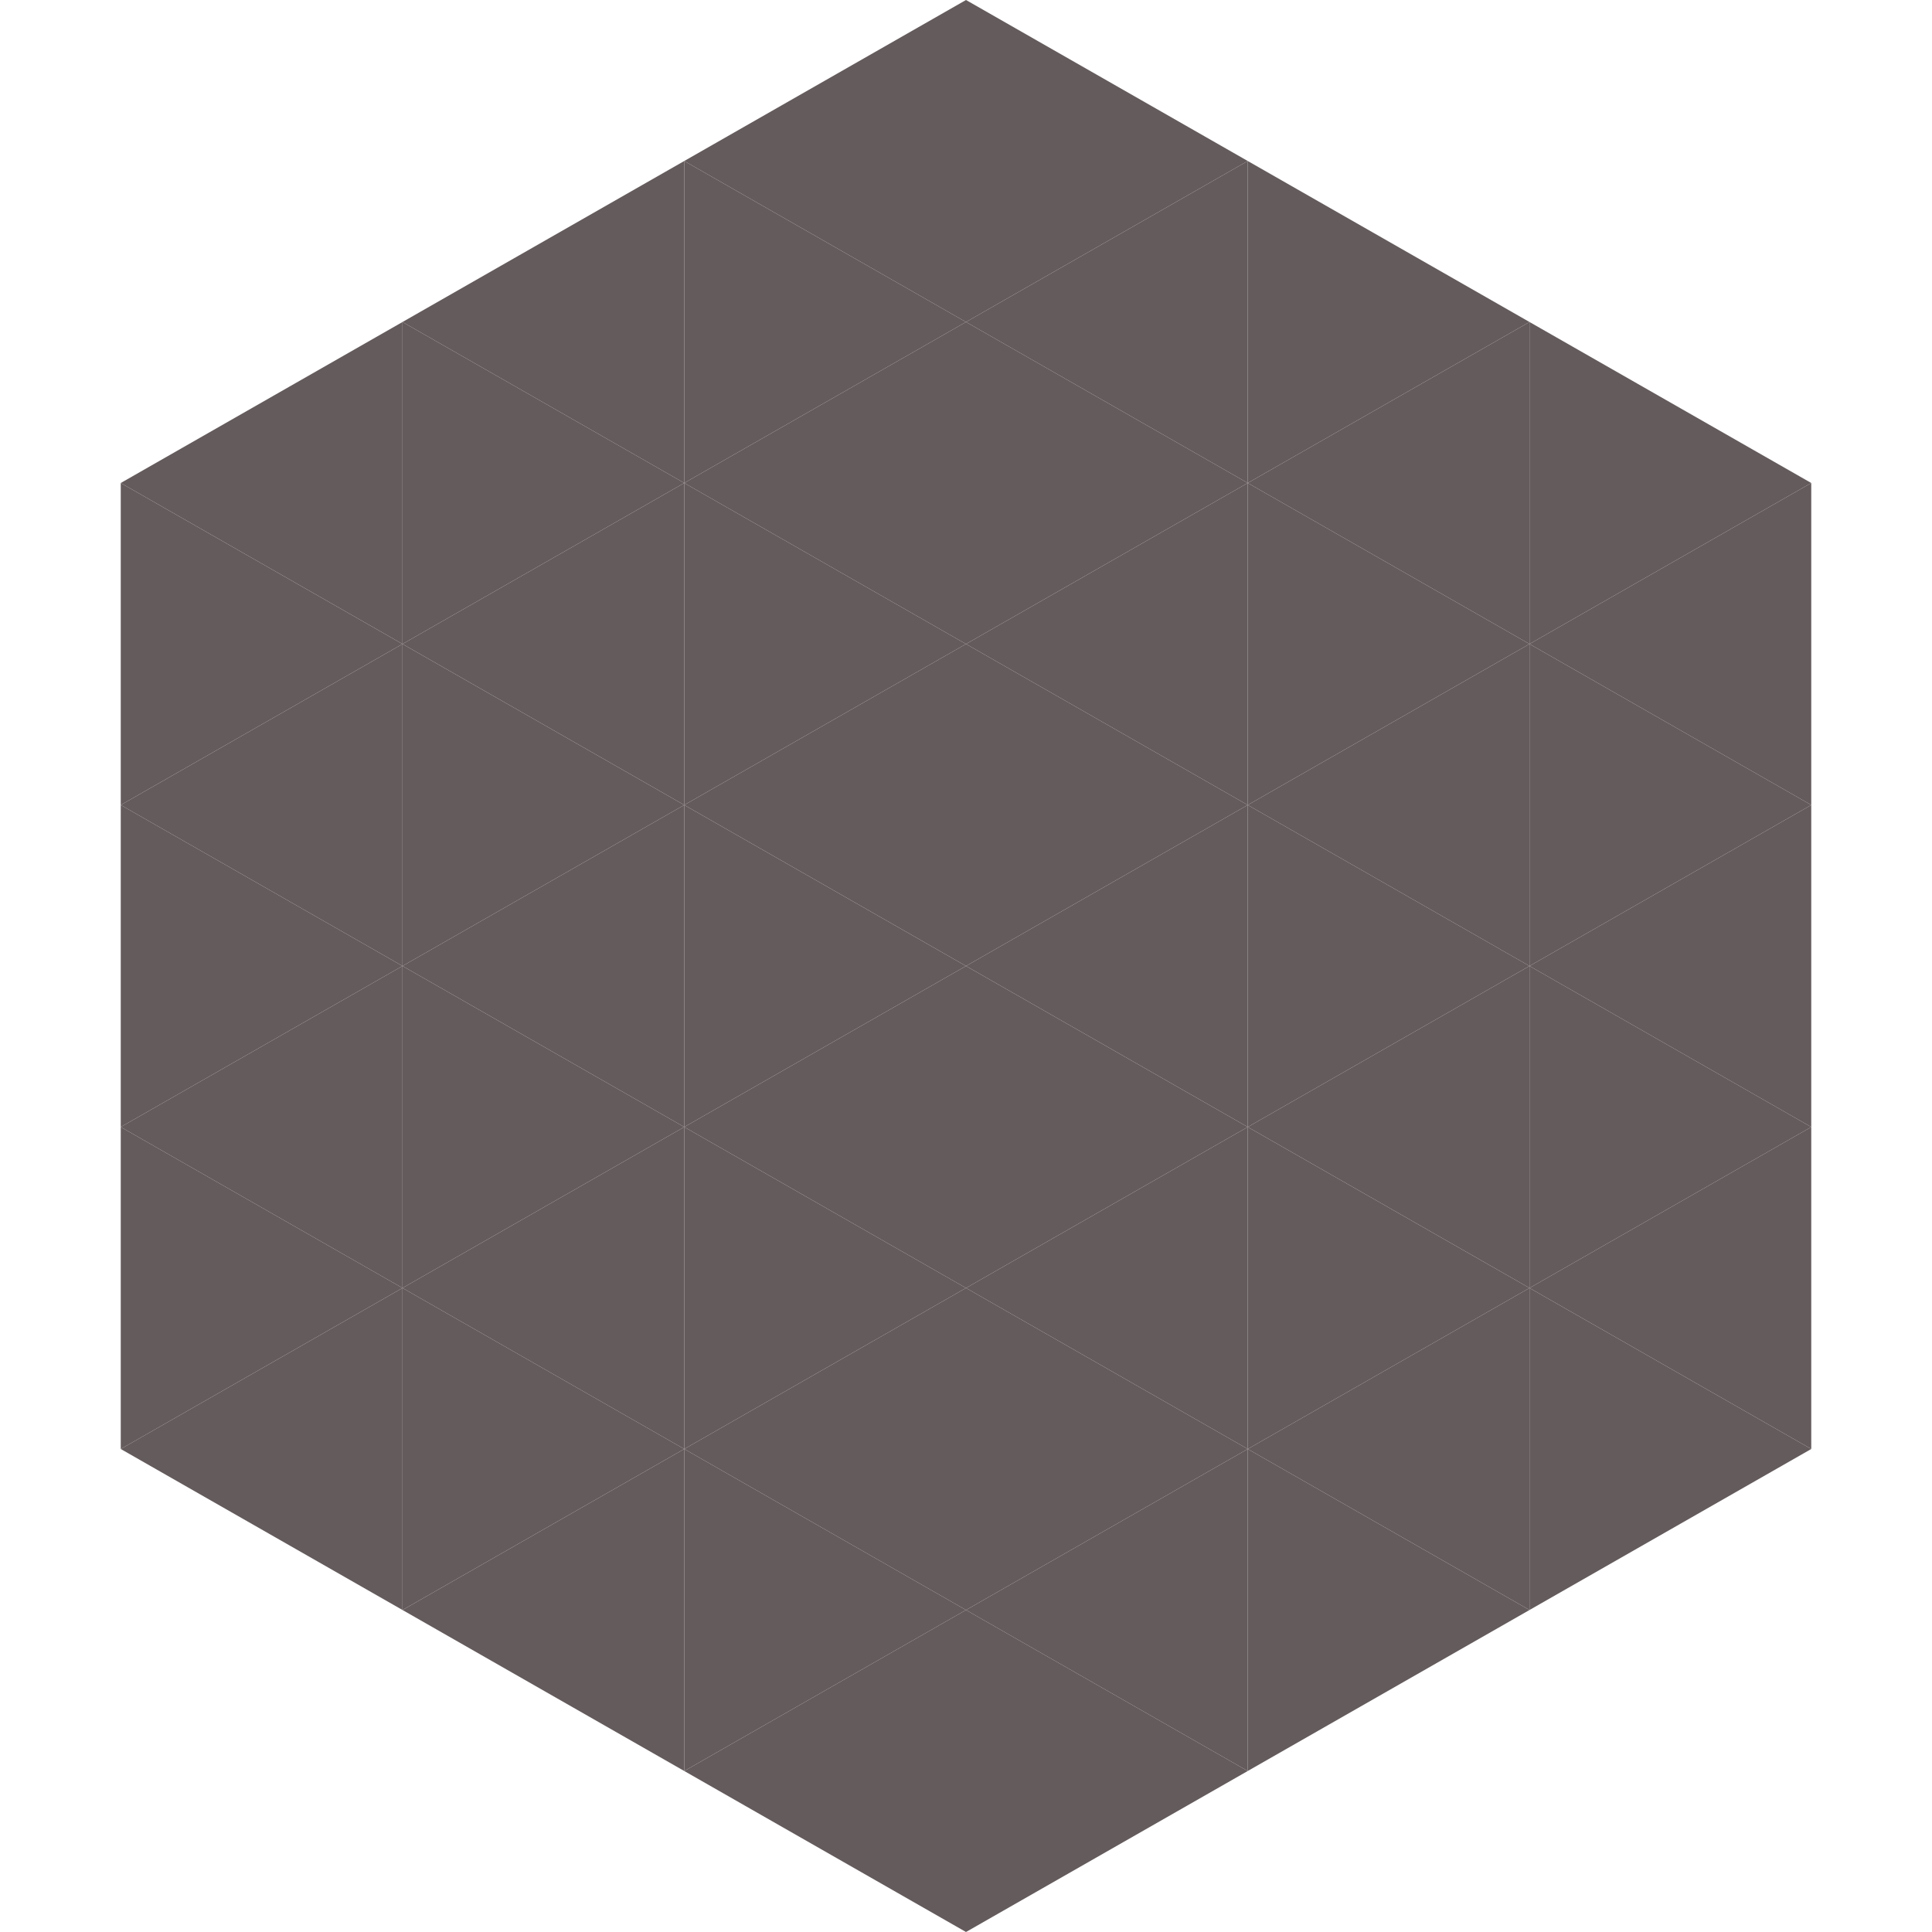 <?xml version="1.0"?>
<!-- Generated by SVGo -->
<svg width="240" height="240"
     xmlns="http://www.w3.org/2000/svg"
     xmlns:xlink="http://www.w3.org/1999/xlink">
<polygon points="50,40 15,60 50,80" style="fill:rgb(100,91,92)" />
<polygon points="190,40 225,60 190,80" style="fill:rgb(100,91,92)" />
<polygon points="15,60 50,80 15,100" style="fill:rgb(100,91,92)" />
<polygon points="225,60 190,80 225,100" style="fill:rgb(100,91,92)" />
<polygon points="50,80 15,100 50,120" style="fill:rgb(100,91,92)" />
<polygon points="190,80 225,100 190,120" style="fill:rgb(100,91,92)" />
<polygon points="15,100 50,120 15,140" style="fill:rgb(100,91,92)" />
<polygon points="225,100 190,120 225,140" style="fill:rgb(100,91,92)" />
<polygon points="50,120 15,140 50,160" style="fill:rgb(100,91,92)" />
<polygon points="190,120 225,140 190,160" style="fill:rgb(100,91,92)" />
<polygon points="15,140 50,160 15,180" style="fill:rgb(100,91,92)" />
<polygon points="225,140 190,160 225,180" style="fill:rgb(100,91,92)" />
<polygon points="50,160 15,180 50,200" style="fill:rgb(100,91,92)" />
<polygon points="190,160 225,180 190,200" style="fill:rgb(100,91,92)" />
<polygon points="15,180 50,200 15,220" style="fill:rgb(255,255,255); fill-opacity:0" />
<polygon points="225,180 190,200 225,220" style="fill:rgb(255,255,255); fill-opacity:0" />
<polygon points="50,0 85,20 50,40" style="fill:rgb(255,255,255); fill-opacity:0" />
<polygon points="190,0 155,20 190,40" style="fill:rgb(255,255,255); fill-opacity:0" />
<polygon points="85,20 50,40 85,60" style="fill:rgb(100,91,92)" />
<polygon points="155,20 190,40 155,60" style="fill:rgb(100,91,92)" />
<polygon points="50,40 85,60 50,80" style="fill:rgb(100,91,92)" />
<polygon points="190,40 155,60 190,80" style="fill:rgb(100,91,92)" />
<polygon points="85,60 50,80 85,100" style="fill:rgb(100,91,92)" />
<polygon points="155,60 190,80 155,100" style="fill:rgb(100,91,92)" />
<polygon points="50,80 85,100 50,120" style="fill:rgb(100,91,92)" />
<polygon points="190,80 155,100 190,120" style="fill:rgb(100,91,92)" />
<polygon points="85,100 50,120 85,140" style="fill:rgb(100,91,92)" />
<polygon points="155,100 190,120 155,140" style="fill:rgb(100,91,92)" />
<polygon points="50,120 85,140 50,160" style="fill:rgb(100,91,92)" />
<polygon points="190,120 155,140 190,160" style="fill:rgb(100,91,92)" />
<polygon points="85,140 50,160 85,180" style="fill:rgb(100,91,92)" />
<polygon points="155,140 190,160 155,180" style="fill:rgb(100,91,92)" />
<polygon points="50,160 85,180 50,200" style="fill:rgb(100,91,92)" />
<polygon points="190,160 155,180 190,200" style="fill:rgb(100,91,92)" />
<polygon points="85,180 50,200 85,220" style="fill:rgb(100,91,92)" />
<polygon points="155,180 190,200 155,220" style="fill:rgb(100,91,92)" />
<polygon points="120,0 85,20 120,40" style="fill:rgb(100,91,92)" />
<polygon points="120,0 155,20 120,40" style="fill:rgb(100,91,92)" />
<polygon points="85,20 120,40 85,60" style="fill:rgb(100,91,92)" />
<polygon points="155,20 120,40 155,60" style="fill:rgb(100,91,92)" />
<polygon points="120,40 85,60 120,80" style="fill:rgb(100,91,92)" />
<polygon points="120,40 155,60 120,80" style="fill:rgb(100,91,92)" />
<polygon points="85,60 120,80 85,100" style="fill:rgb(100,91,92)" />
<polygon points="155,60 120,80 155,100" style="fill:rgb(100,91,92)" />
<polygon points="120,80 85,100 120,120" style="fill:rgb(100,91,92)" />
<polygon points="120,80 155,100 120,120" style="fill:rgb(100,91,92)" />
<polygon points="85,100 120,120 85,140" style="fill:rgb(100,91,92)" />
<polygon points="155,100 120,120 155,140" style="fill:rgb(100,91,92)" />
<polygon points="120,120 85,140 120,160" style="fill:rgb(100,91,92)" />
<polygon points="120,120 155,140 120,160" style="fill:rgb(100,91,92)" />
<polygon points="85,140 120,160 85,180" style="fill:rgb(100,91,92)" />
<polygon points="155,140 120,160 155,180" style="fill:rgb(100,91,92)" />
<polygon points="120,160 85,180 120,200" style="fill:rgb(100,91,92)" />
<polygon points="120,160 155,180 120,200" style="fill:rgb(100,91,92)" />
<polygon points="85,180 120,200 85,220" style="fill:rgb(100,91,92)" />
<polygon points="155,180 120,200 155,220" style="fill:rgb(100,91,92)" />
<polygon points="120,200 85,220 120,240" style="fill:rgb(100,91,92)" />
<polygon points="120,200 155,220 120,240" style="fill:rgb(100,91,92)" />
<polygon points="85,220 120,240 85,260" style="fill:rgb(255,255,255); fill-opacity:0" />
<polygon points="155,220 120,240 155,260" style="fill:rgb(255,255,255); fill-opacity:0" />
</svg>
